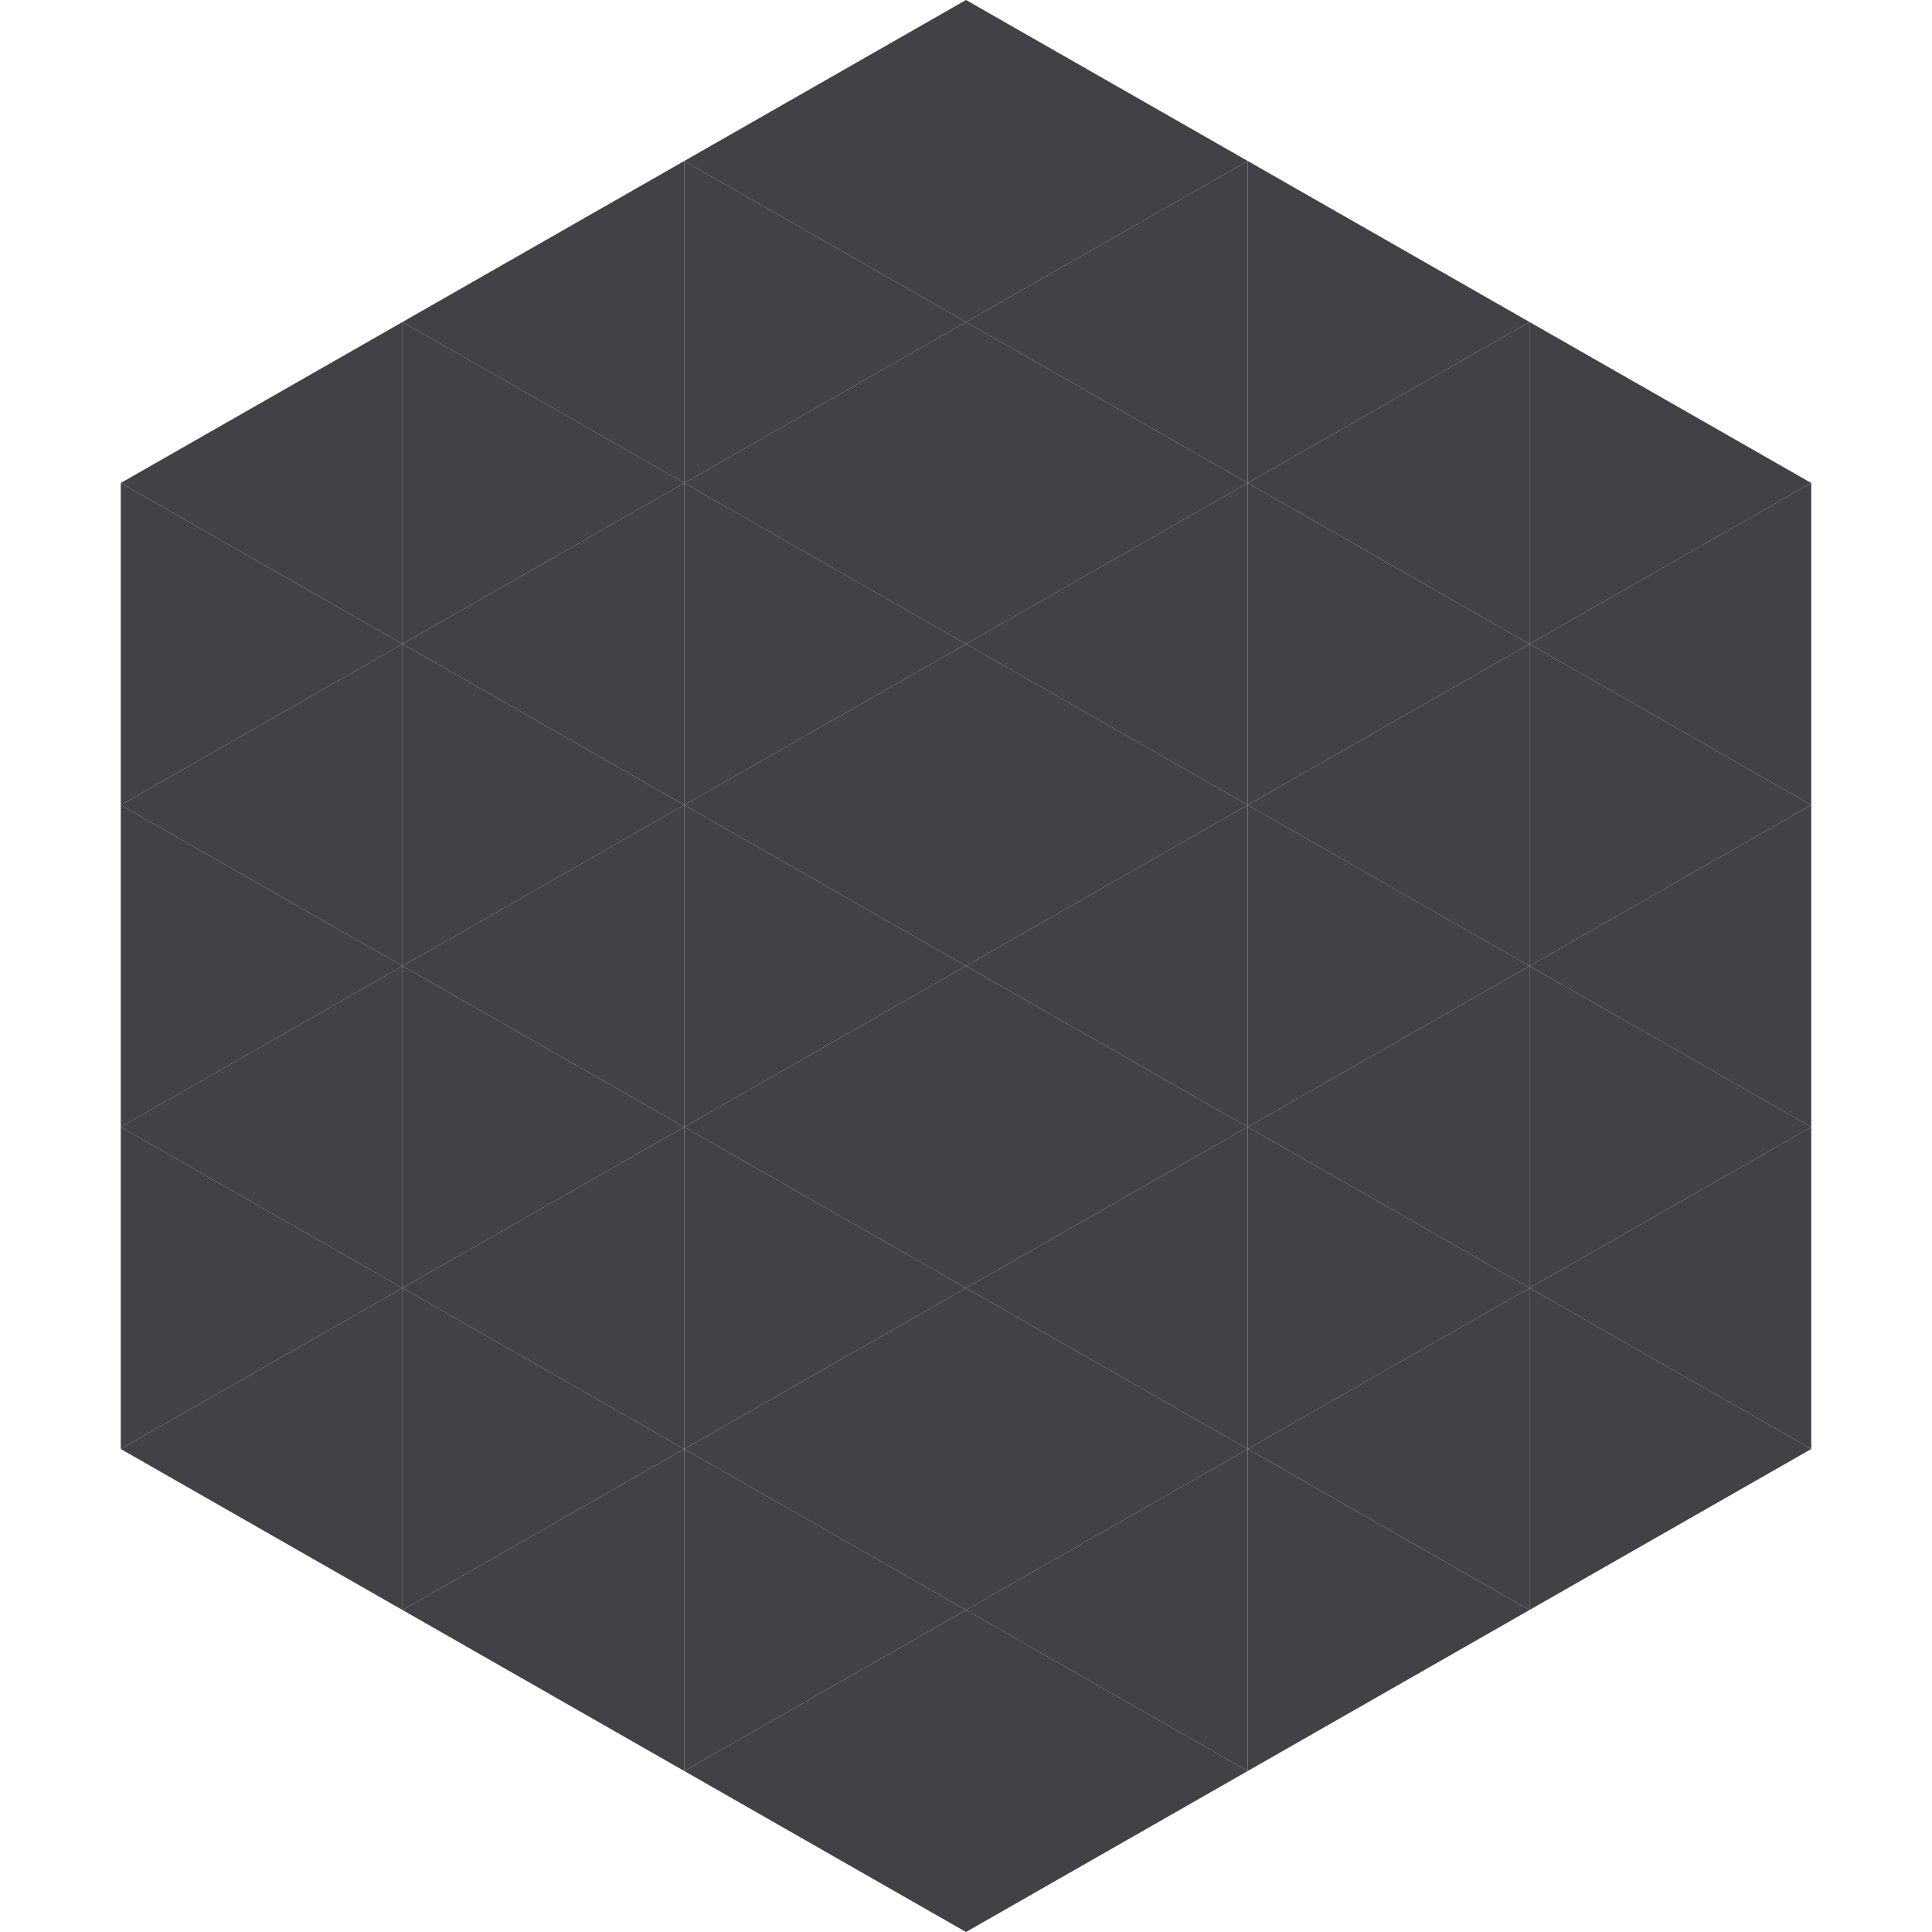 <?xml version="1.0"?>
<!-- Generated by SVGo -->
<svg width="240" height="240"
     xmlns="http://www.w3.org/2000/svg"
     xmlns:xlink="http://www.w3.org/1999/xlink">
<polygon points="50,40 15,60 50,80" style="fill:rgb(65,65,71)" />
<polygon points="190,40 225,60 190,80" style="fill:rgb(65,65,71)" />
<polygon points="15,60 50,80 15,100" style="fill:rgb(65,65,71)" />
<polygon points="225,60 190,80 225,100" style="fill:rgb(65,65,71)" />
<polygon points="50,80 15,100 50,120" style="fill:rgb(65,65,71)" />
<polygon points="190,80 225,100 190,120" style="fill:rgb(65,65,71)" />
<polygon points="15,100 50,120 15,140" style="fill:rgb(65,65,71)" />
<polygon points="225,100 190,120 225,140" style="fill:rgb(65,65,71)" />
<polygon points="50,120 15,140 50,160" style="fill:rgb(65,65,71)" />
<polygon points="190,120 225,140 190,160" style="fill:rgb(65,65,71)" />
<polygon points="15,140 50,160 15,180" style="fill:rgb(65,65,71)" />
<polygon points="225,140 190,160 225,180" style="fill:rgb(65,65,71)" />
<polygon points="50,160 15,180 50,200" style="fill:rgb(65,65,71)" />
<polygon points="190,160 225,180 190,200" style="fill:rgb(65,65,71)" />
<polygon points="15,180 50,200 15,220" style="fill:rgb(255,255,255); fill-opacity:0" />
<polygon points="225,180 190,200 225,220" style="fill:rgb(255,255,255); fill-opacity:0" />
<polygon points="50,0 85,20 50,40" style="fill:rgb(255,255,255); fill-opacity:0" />
<polygon points="190,0 155,20 190,40" style="fill:rgb(255,255,255); fill-opacity:0" />
<polygon points="85,20 50,40 85,60" style="fill:rgb(65,65,71)" />
<polygon points="155,20 190,40 155,60" style="fill:rgb(65,65,71)" />
<polygon points="50,40 85,60 50,80" style="fill:rgb(65,65,71)" />
<polygon points="190,40 155,60 190,80" style="fill:rgb(65,65,71)" />
<polygon points="85,60 50,80 85,100" style="fill:rgb(65,65,71)" />
<polygon points="155,60 190,80 155,100" style="fill:rgb(65,65,71)" />
<polygon points="50,80 85,100 50,120" style="fill:rgb(65,65,71)" />
<polygon points="190,80 155,100 190,120" style="fill:rgb(65,65,71)" />
<polygon points="85,100 50,120 85,140" style="fill:rgb(65,65,71)" />
<polygon points="155,100 190,120 155,140" style="fill:rgb(65,65,71)" />
<polygon points="50,120 85,140 50,160" style="fill:rgb(65,65,71)" />
<polygon points="190,120 155,140 190,160" style="fill:rgb(65,65,71)" />
<polygon points="85,140 50,160 85,180" style="fill:rgb(65,65,71)" />
<polygon points="155,140 190,160 155,180" style="fill:rgb(65,65,71)" />
<polygon points="50,160 85,180 50,200" style="fill:rgb(65,65,71)" />
<polygon points="190,160 155,180 190,200" style="fill:rgb(65,65,71)" />
<polygon points="85,180 50,200 85,220" style="fill:rgb(65,65,71)" />
<polygon points="155,180 190,200 155,220" style="fill:rgb(65,65,71)" />
<polygon points="120,0 85,20 120,40" style="fill:rgb(65,65,71)" />
<polygon points="120,0 155,20 120,40" style="fill:rgb(65,65,71)" />
<polygon points="85,20 120,40 85,60" style="fill:rgb(65,65,71)" />
<polygon points="155,20 120,40 155,60" style="fill:rgb(65,65,71)" />
<polygon points="120,40 85,60 120,80" style="fill:rgb(65,65,71)" />
<polygon points="120,40 155,60 120,80" style="fill:rgb(65,65,71)" />
<polygon points="85,60 120,80 85,100" style="fill:rgb(65,65,71)" />
<polygon points="155,60 120,80 155,100" style="fill:rgb(65,65,71)" />
<polygon points="120,80 85,100 120,120" style="fill:rgb(65,65,71)" />
<polygon points="120,80 155,100 120,120" style="fill:rgb(65,65,71)" />
<polygon points="85,100 120,120 85,140" style="fill:rgb(65,65,71)" />
<polygon points="155,100 120,120 155,140" style="fill:rgb(65,65,71)" />
<polygon points="120,120 85,140 120,160" style="fill:rgb(65,65,71)" />
<polygon points="120,120 155,140 120,160" style="fill:rgb(65,65,71)" />
<polygon points="85,140 120,160 85,180" style="fill:rgb(65,65,71)" />
<polygon points="155,140 120,160 155,180" style="fill:rgb(65,65,71)" />
<polygon points="120,160 85,180 120,200" style="fill:rgb(65,65,71)" />
<polygon points="120,160 155,180 120,200" style="fill:rgb(65,65,71)" />
<polygon points="85,180 120,200 85,220" style="fill:rgb(65,65,71)" />
<polygon points="155,180 120,200 155,220" style="fill:rgb(65,65,71)" />
<polygon points="120,200 85,220 120,240" style="fill:rgb(65,65,71)" />
<polygon points="120,200 155,220 120,240" style="fill:rgb(65,65,71)" />
<polygon points="85,220 120,240 85,260" style="fill:rgb(255,255,255); fill-opacity:0" />
<polygon points="155,220 120,240 155,260" style="fill:rgb(255,255,255); fill-opacity:0" />
</svg>
